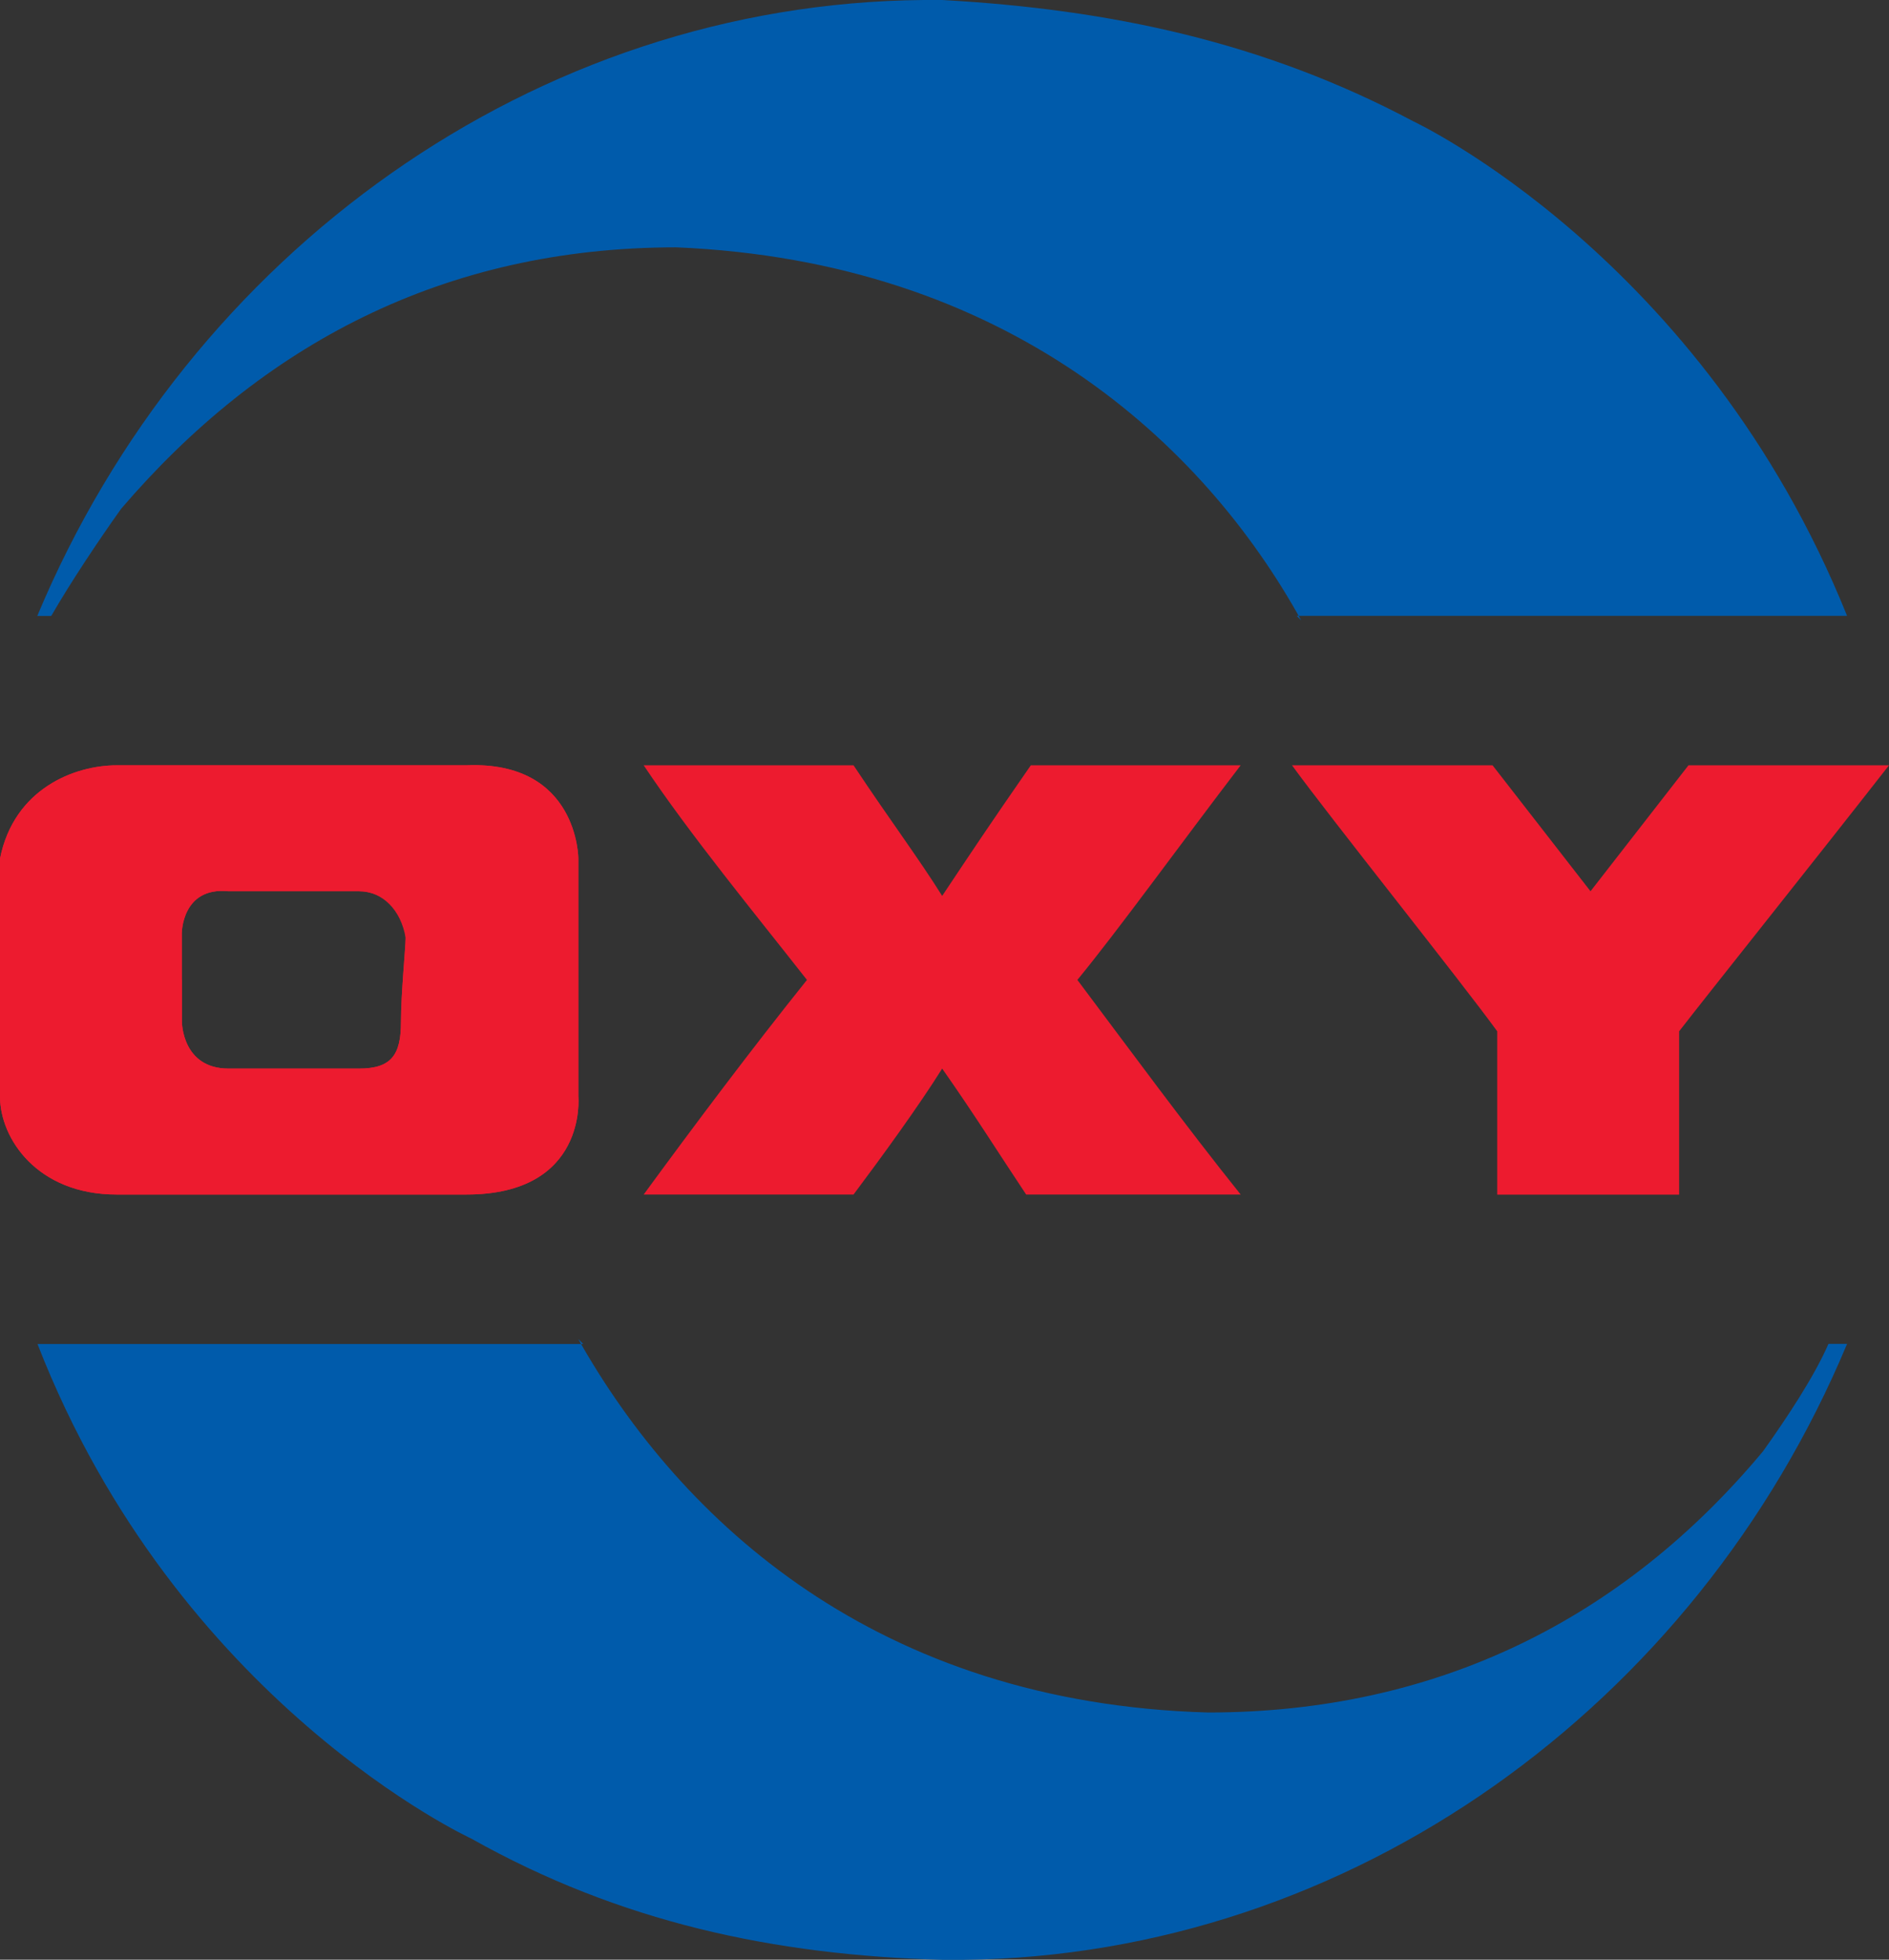 <?xml version="1.0" encoding="UTF-8"?>
<svg id="Layer_2" data-name="Layer 2" xmlns="http://www.w3.org/2000/svg" viewBox="0 0 166.25 172.41">
  <rect x="0" y="0" width="166.25" height="172.41" fill="#333333" stroke="none"/>
  <defs>
    <style>
      .cls-1 {
        fill: #ed1b2f;
      }

      .cls-1, .cls-2 {
        fill-rule: evenodd;
      }

      .cls-2 {
        fill: #005bab;
      }

      .cls-3 {
        fill: none;
        stroke: #f1eed3;
        stroke-linecap: square;
        stroke-miterlimit: 2.61;
        stroke-width: 0px;
      }
    </style>
  </defs>
  <g id="Layer_1-2" data-name="Layer 1">
    <g>
      <path class="cls-2" d="m50.9,117.82c9.03,16.01,26.27,32.02,55.42,32.84,20.11,0,36.53-8.21,48.85-22.99,2.05-2.87,4.51-6.57,5.75-9.44h1.64c-13.3,31.84-43.62,53.79-77.74,54.19h-1.89c-14.78-.41-28.32-3.29-41.46-10.67,0,0-25.86-11.9-38.17-43.51h48.03l-.41-.41h0Z"/>
      <path class="cls-3" d="m50.9,117.82c9.03,16.01,26.27,32.02,55.42,32.84,20.11,0,36.53-8.21,48.85-22.99,2.05-2.87,4.51-6.57,5.75-9.44h1.64c-13.3,31.84-43.62,53.79-77.74,54.19m-1.89,0c-14.78-.41-28.32-3.29-41.46-10.67,0,0-25.86-11.9-38.17-43.51h48.03"/>
      <path class="cls-1" d="m75.12,67.33c3.28,4.93,5.75,8.21,7.8,11.49,2.46-3.69,4.1-6.16,7.8-11.49h18.47c-5.34,6.98-10.67,14.37-14.37,18.88,4.93,6.57,9.44,12.72,14.37,18.88h-18.88c-2.46-3.69-4.51-6.98-7.39-11.08-2.05,3.28-5.34,7.8-7.8,11.08h-18.47c4.51-6.16,9.44-12.73,14.37-18.88-4.51-5.75-10.26-12.73-14.37-18.88h18.47Z"/>
      <path class="cls-3" d="m75.12,67.33c3.28,4.93,5.75,8.21,7.8,11.49,2.46-3.69,4.1-6.16,7.8-11.49h18.47c-5.34,6.98-10.67,14.37-14.37,18.88,4.93,6.57,9.44,12.72,14.37,18.88h-18.88c-2.46-3.69-4.51-6.98-7.39-11.08-2.05,3.28-5.34,7.8-7.8,11.08h-18.47c4.51-6.16,9.44-12.73,14.37-18.88-4.51-5.75-10.26-12.73-14.37-18.88h18.47"/>
      <path class="cls-1" d="m139.98,78.41c2.87-3.69,5.75-7.39,8.62-11.08h17.65c-7.39,9.44-15.6,19.7-18.47,23.4v14.37h-16.01v-14.37c-3.28-4.51-14.78-18.88-18.06-23.4h17.65l8.62,11.08h0Z"/>
      <path class="cls-3" d="m139.98,78.41c2.87-3.69,5.75-7.39,8.62-11.08h17.65c-7.39,9.44-15.6,19.7-18.47,23.4v14.37h-16.01v-14.37c-3.28-4.51-14.78-18.88-18.06-23.4h17.65l8.62,11.08"/>
      <path class="cls-2" d="m114.53,54.6c-8.62-15.6-25.86-31.61-55.01-32.84-20.52,0-36.53,8.62-48.85,22.99-2.05,2.87-4.51,6.57-6.16,9.44h-1.23C16.62,22.27,47.06.29,81.29,0c.54,0,1.09,0,1.63,0,14.78.82,28.32,3.69,41.46,10.67,0,0,25.45,11.9,38.18,43.51h-48.44l.41.41h0Z"/>
      <path class="cls-3" d="m114.53,54.6c-8.62-15.6-25.86-31.61-55.01-32.84-20.52,0-36.53,8.62-48.85,22.99-2.05,2.87-4.51,6.57-6.16,9.44h-1.23C16.62,22.27,47.06.29,81.29,0c.54,0,1.09,0,1.63,0,14.78.82,28.32,3.69,41.46,10.67,0,0,25.45,11.9,38.18,43.51h-48.44"/>
      <path class="cls-1" d="m41.05,105.09H10.26C3.28,105.09,0,100.16,0,96.47v-20.93c1.23-6.16,6.57-8.21,10.26-8.21h30.79c9.85-.41,9.85,8.21,9.85,8.21v20.93s.82,8.62-9.85,8.62h0Zm-25.04-18.88v3.69s0,4.11,4.1,4.11h11.49c2.87,0,3.69-1.23,3.69-4.11,0-2.46.41-6.57.41-7.39-.41-2.46-2.05-4.1-4.1-4.1-7.39,0,0,0-5.75,0h-5.75c-4.1-.41-4.1,3.69-4.1,3.69,0,2.87,0,3.28,0,4.11h0Z"/>
      <path class="cls-1" d="m41.05,105.09H10.26C3.28,105.09,0,100.16,0,96.47v-20.93c1.23-6.16,6.57-8.21,10.26-8.21h30.79c9.85-.41,9.85,8.21,9.85,8.21v20.93s.82,8.62-9.85,8.62h0Zm-25.04-18.88v3.69s0,4.11,4.1,4.11h11.49c2.87,0,3.69-1.23,3.69-4.11,0-2.46.41-6.57.41-7.39,0-2.46-2.05-4.1-4.1-4.1-7.39,0,0,0-5.75,0h-5.75c-4.1-.41-4.1,3.69-4.1,3.69,0,2.87,0,3.28,0,4.11h0Z"/>
      <path class="cls-3" d="m41.05,105.09H10.26C3.28,105.09,0,100.16,0,96.47v-20.93c1.23-6.16,6.57-8.21,10.26-8.21h30.79c9.85-.41,9.85,8.21,9.85,8.21v20.93s.82,8.62-9.85,8.62h0Zm-25.04-18.88v3.69s0,4.11,4.1,4.11h11.49c2.87,0,3.69-1.23,3.69-4.11,0-2.46.41-6.57.41-7.39,0-2.46-2.05-4.1-4.1-4.1-7.39,0,0,0-5.75,0h-5.75c-4.1-.41-4.1,3.69-4.1,3.69,0,2.87,0,3.28,0,4.11"/>
    </g>
  </g>
</svg>